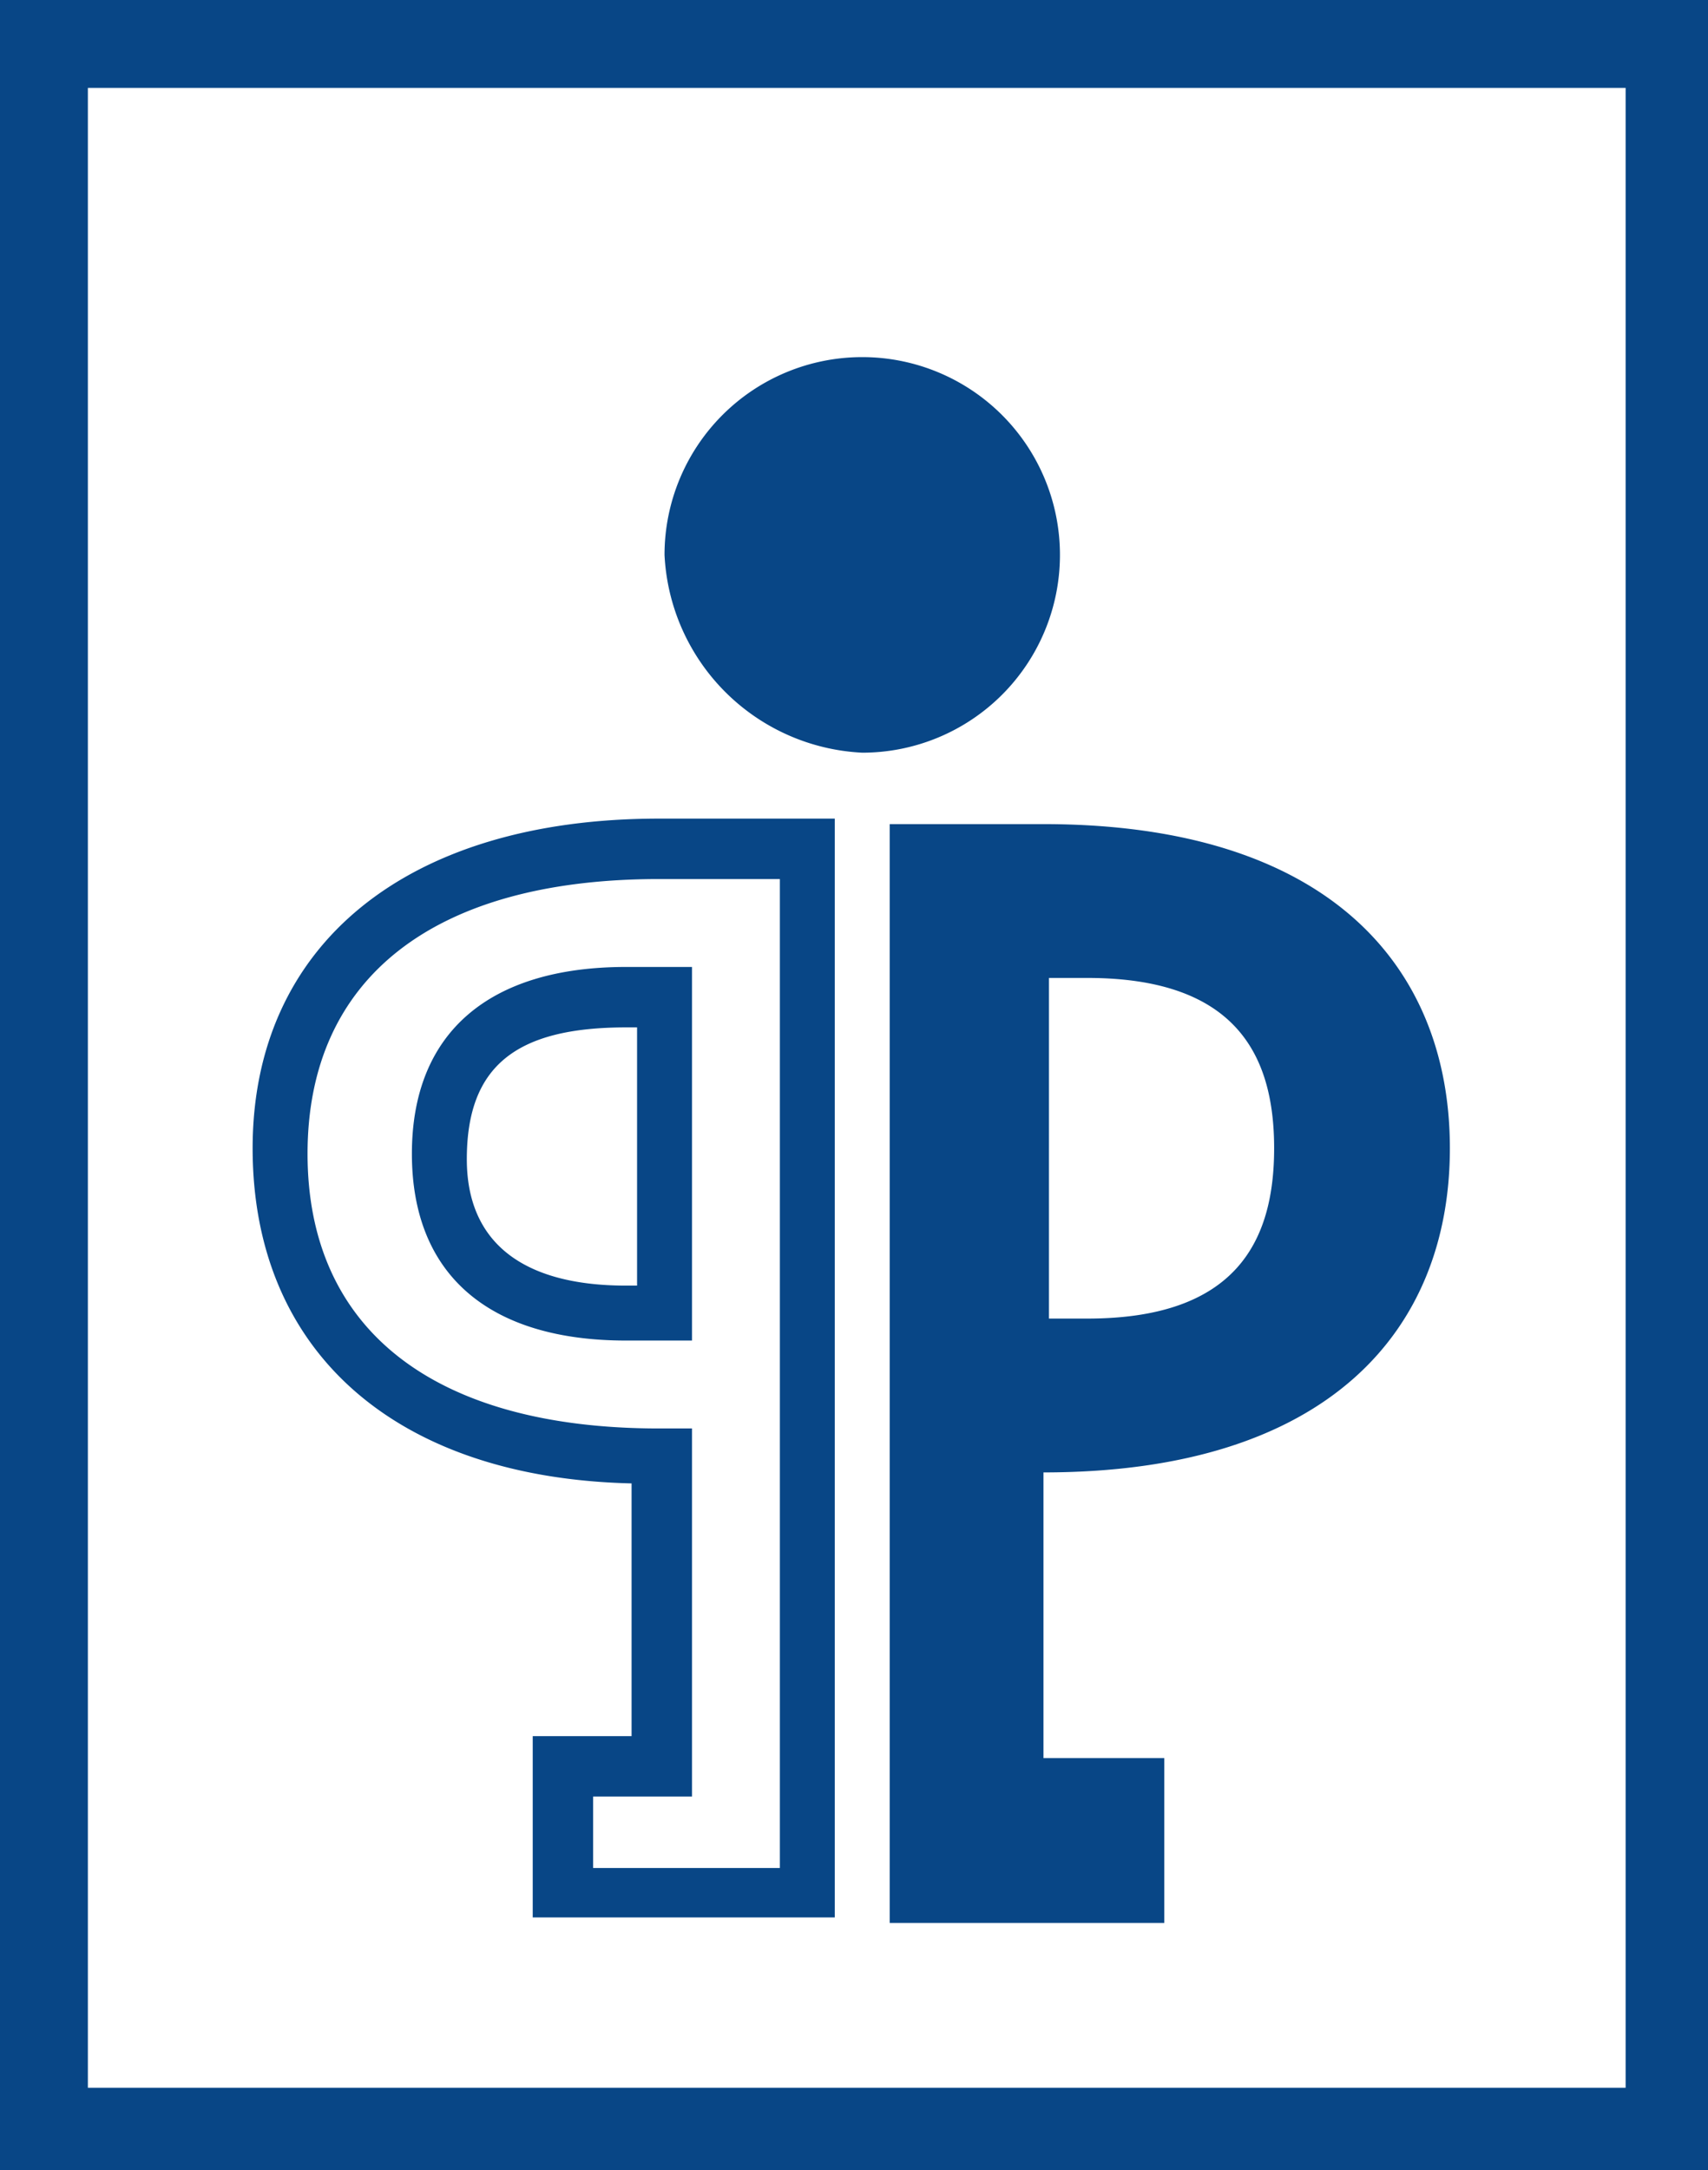 <svg id="Poeppelmann_bildmarke" data-name="Poeppelmann bildmarke" xmlns="http://www.w3.org/2000/svg" viewBox="0 0 31.1 39.5"><defs><style>.cls-1{fill:#084686;}</style></defs><title>poeppelmann-logo-bildmarke</title><path id="poeppelmannn-logo-bildmarke" class="cls-1" d="M0,.2V39.7H31.1V.2Zm29.6,38H1.6V1.8h28ZM12.1,10.3a3.6,3.6,0,1,1,3.6,3.6A3.79,3.79,0,0,1,12.1,10.3Zm4.1,4.9v20h5v-3H19V27h0c5.2,0,7.4-2.6,7.4-5.9s-2.2-5.9-7.4-5.9Zm7,5.9c0,1.7-.7,3.1-3.4,3.1h-.7V18h.7C22.5,18,23.2,19.4,23.2,21.1ZM11.5,27.2v4.6H9.7v3.3h5.5v-20H12c-4.6,0-7.4,2.3-7.4,6S7.2,27.1,11.5,27.2Zm.5-11h2.2v18H10.8V32.9h1.8V26.2H12c-4.1,0-6.4-1.8-6.4-5S7.9,16.2,12,16.2Zm-.6,8.4h1.2V17.8H11.4c-2.5,0-3.9,1.2-3.9,3.4S8.9,24.6,11.4,24.6Zm0-5.7h.2v4.7h-.2c-1.9,0-2.9-.8-2.9-2.3C8.5,19.6,9.4,18.9,11.4,18.9Z" transform="translate(0 -0.2)"/></svg>
